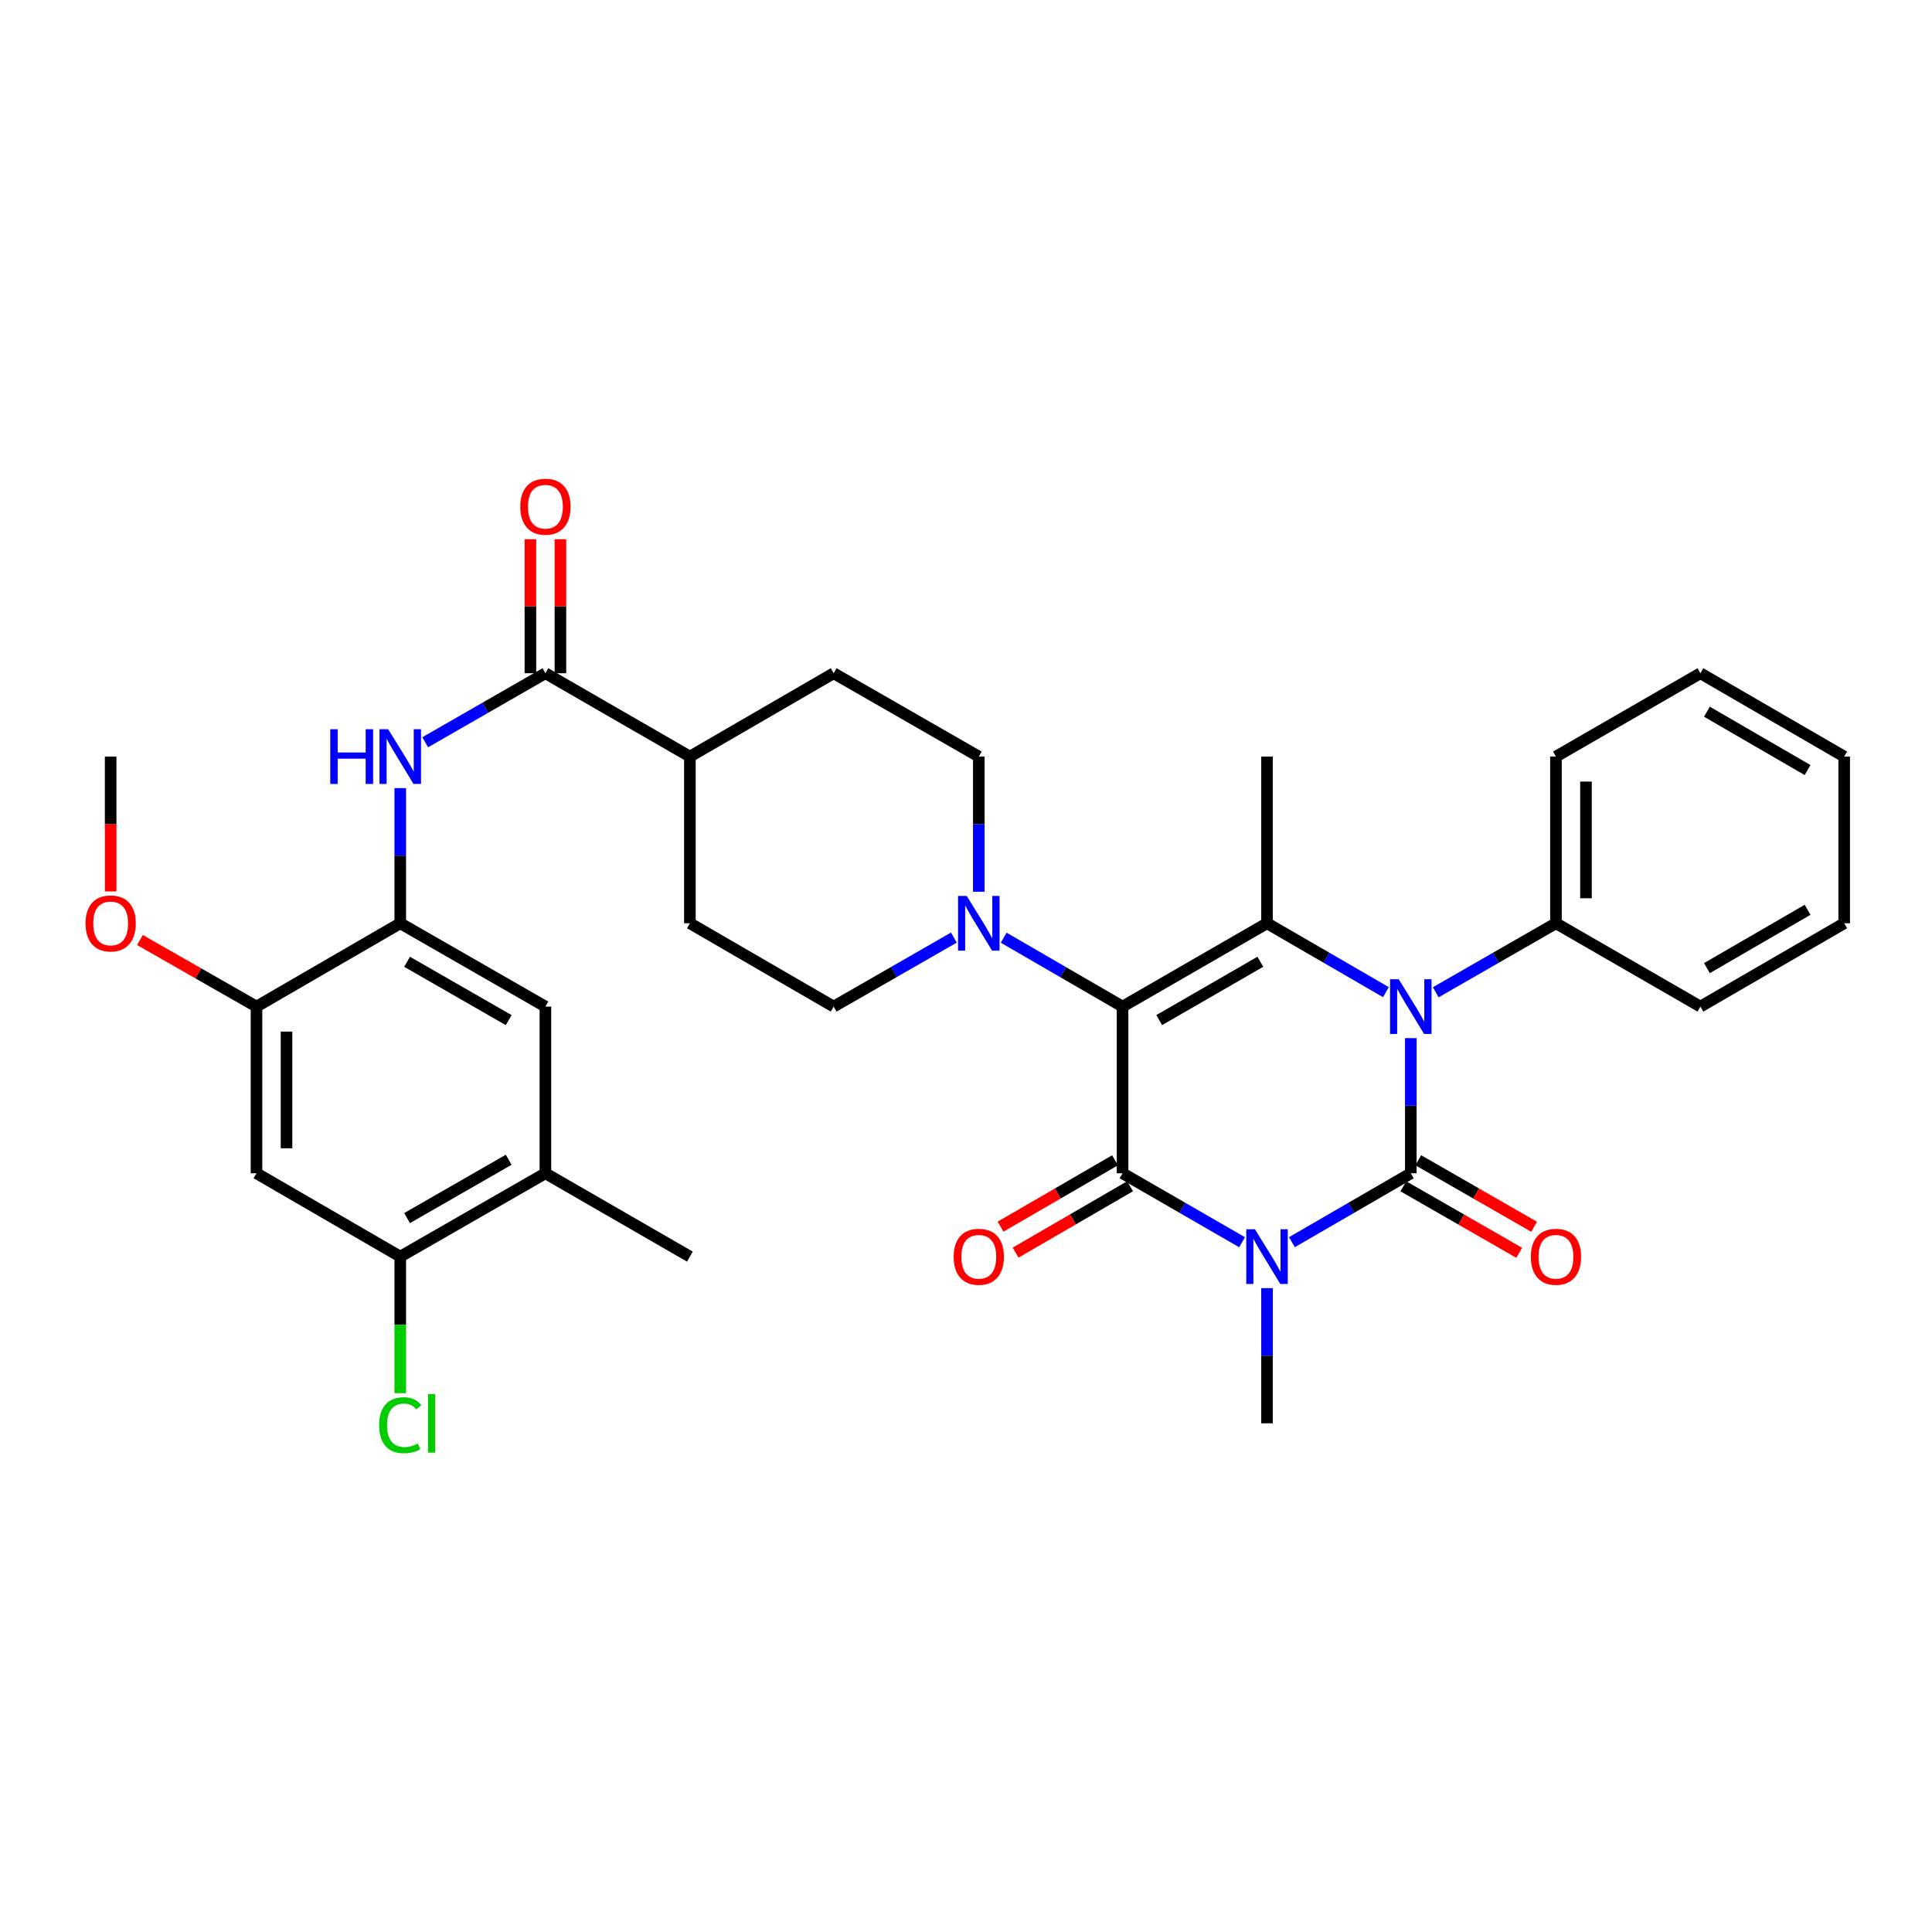 <?xml version='1.0' encoding='iso-8859-1'?>
<svg version='1.1' baseProfile='full'
              xmlns='http://www.w3.org/2000/svg'
                      xmlns:rdkit='http://www.rdkit.org/xml'
                      xmlns:xlink='http://www.w3.org/1999/xlink'
                  xml:space='preserve'
width='1000px' height='1000px' viewBox='0 0 1000 1000'>
<!-- END OF HEADER -->
<rect style='opacity:1.0;fill:#FFFFFF;stroke:none' width='1000' height='1000' x='0' y='0'> </rect>
<path class='bond-0' d='M 668.698,642.952 L 699.465,625.118' style='fill:none;fill-rule:evenodd;stroke:#0000FF;stroke-width:6px;stroke-linecap:butt;stroke-linejoin:miter;stroke-opacity:1' />
<path class='bond-0' d='M 699.465,625.118 L 730.231,607.284' style='fill:none;fill-rule:evenodd;stroke:#000000;stroke-width:6px;stroke-linecap:butt;stroke-linejoin:miter;stroke-opacity:1' />
<path class='bond-2' d='M 642.909,642.983 L 611.97,625.133' style='fill:none;fill-rule:evenodd;stroke:#0000FF;stroke-width:6px;stroke-linecap:butt;stroke-linejoin:miter;stroke-opacity:1' />
<path class='bond-2' d='M 611.97,625.133 L 581.031,607.284' style='fill:none;fill-rule:evenodd;stroke:#000000;stroke-width:6px;stroke-linecap:butt;stroke-linejoin:miter;stroke-opacity:1' />
<path class='bond-21' d='M 655.808,666.741 L 655.808,701.723' style='fill:none;fill-rule:evenodd;stroke:#0000FF;stroke-width:6px;stroke-linecap:butt;stroke-linejoin:miter;stroke-opacity:1' />
<path class='bond-21' d='M 655.808,701.723 L 655.808,736.705' style='fill:none;fill-rule:evenodd;stroke:#000000;stroke-width:6px;stroke-linecap:butt;stroke-linejoin:miter;stroke-opacity:1' />
<path class='bond-3' d='M 730.231,607.284 L 730.231,572.306' style='fill:none;fill-rule:evenodd;stroke:#000000;stroke-width:6px;stroke-linecap:butt;stroke-linejoin:miter;stroke-opacity:1' />
<path class='bond-3' d='M 730.231,572.306 L 730.231,537.328' style='fill:none;fill-rule:evenodd;stroke:#0000FF;stroke-width:6px;stroke-linecap:butt;stroke-linejoin:miter;stroke-opacity:1' />
<path class='bond-12' d='M 726.364,614.019 L 756.346,631.235' style='fill:none;fill-rule:evenodd;stroke:#000000;stroke-width:6px;stroke-linecap:butt;stroke-linejoin:miter;stroke-opacity:1' />
<path class='bond-12' d='M 756.346,631.235 L 786.329,648.451' style='fill:none;fill-rule:evenodd;stroke:#FF0000;stroke-width:6px;stroke-linecap:butt;stroke-linejoin:miter;stroke-opacity:1' />
<path class='bond-12' d='M 734.099,600.548 L 764.081,617.764' style='fill:none;fill-rule:evenodd;stroke:#000000;stroke-width:6px;stroke-linecap:butt;stroke-linejoin:miter;stroke-opacity:1' />
<path class='bond-12' d='M 764.081,617.764 L 794.064,634.98' style='fill:none;fill-rule:evenodd;stroke:#FF0000;stroke-width:6px;stroke-linecap:butt;stroke-linejoin:miter;stroke-opacity:1' />
<path class='bond-1' d='M 581.031,521.011 L 581.031,607.284' style='fill:none;fill-rule:evenodd;stroke:#000000;stroke-width:6px;stroke-linecap:butt;stroke-linejoin:miter;stroke-opacity:1' />
<path class='bond-4' d='M 581.031,521.011 L 655.808,477.88' style='fill:none;fill-rule:evenodd;stroke:#000000;stroke-width:6px;stroke-linecap:butt;stroke-linejoin:miter;stroke-opacity:1' />
<path class='bond-4' d='M 600.008,527.997 L 652.352,497.805' style='fill:none;fill-rule:evenodd;stroke:#000000;stroke-width:6px;stroke-linecap:butt;stroke-linejoin:miter;stroke-opacity:1' />
<path class='bond-5' d='M 581.031,521.011 L 550.272,503.182' style='fill:none;fill-rule:evenodd;stroke:#000000;stroke-width:6px;stroke-linecap:butt;stroke-linejoin:miter;stroke-opacity:1' />
<path class='bond-5' d='M 550.272,503.182 L 519.514,485.352' style='fill:none;fill-rule:evenodd;stroke:#0000FF;stroke-width:6px;stroke-linecap:butt;stroke-linejoin:miter;stroke-opacity:1' />
<path class='bond-14' d='M 577.135,600.564 L 547.507,617.743' style='fill:none;fill-rule:evenodd;stroke:#000000;stroke-width:6px;stroke-linecap:butt;stroke-linejoin:miter;stroke-opacity:1' />
<path class='bond-14' d='M 547.507,617.743 L 517.879,634.921' style='fill:none;fill-rule:evenodd;stroke:#FF0000;stroke-width:6px;stroke-linecap:butt;stroke-linejoin:miter;stroke-opacity:1' />
<path class='bond-14' d='M 584.926,614.003 L 555.298,631.181' style='fill:none;fill-rule:evenodd;stroke:#000000;stroke-width:6px;stroke-linecap:butt;stroke-linejoin:miter;stroke-opacity:1' />
<path class='bond-14' d='M 555.298,631.181 L 525.67,648.359' style='fill:none;fill-rule:evenodd;stroke:#FF0000;stroke-width:6px;stroke-linecap:butt;stroke-linejoin:miter;stroke-opacity:1' />
<path class='bond-16' d='M 743.137,513.602 L 774.25,495.741' style='fill:none;fill-rule:evenodd;stroke:#0000FF;stroke-width:6px;stroke-linecap:butt;stroke-linejoin:miter;stroke-opacity:1' />
<path class='bond-16' d='M 774.25,495.741 L 805.362,477.88' style='fill:none;fill-rule:evenodd;stroke:#000000;stroke-width:6px;stroke-linecap:butt;stroke-linejoin:miter;stroke-opacity:1' />
<path class='bond-34' d='M 717.341,513.541 L 686.574,495.71' style='fill:none;fill-rule:evenodd;stroke:#0000FF;stroke-width:6px;stroke-linecap:butt;stroke-linejoin:miter;stroke-opacity:1' />
<path class='bond-34' d='M 686.574,495.71 L 655.808,477.88' style='fill:none;fill-rule:evenodd;stroke:#000000;stroke-width:6px;stroke-linecap:butt;stroke-linejoin:miter;stroke-opacity:1' />
<path class='bond-24' d='M 655.808,477.88 L 655.808,391.608' style='fill:none;fill-rule:evenodd;stroke:#000000;stroke-width:6px;stroke-linecap:butt;stroke-linejoin:miter;stroke-opacity:1' />
<path class='bond-18' d='M 506.624,461.563 L 506.624,426.585' style='fill:none;fill-rule:evenodd;stroke:#0000FF;stroke-width:6px;stroke-linecap:butt;stroke-linejoin:miter;stroke-opacity:1' />
<path class='bond-18' d='M 506.624,426.585 L 506.624,391.608' style='fill:none;fill-rule:evenodd;stroke:#000000;stroke-width:6px;stroke-linecap:butt;stroke-linejoin:miter;stroke-opacity:1' />
<path class='bond-19' d='M 493.719,485.289 L 462.61,503.15' style='fill:none;fill-rule:evenodd;stroke:#0000FF;stroke-width:6px;stroke-linecap:butt;stroke-linejoin:miter;stroke-opacity:1' />
<path class='bond-19' d='M 462.61,503.15 L 431.502,521.011' style='fill:none;fill-rule:evenodd;stroke:#000000;stroke-width:6px;stroke-linecap:butt;stroke-linejoin:miter;stroke-opacity:1' />
<path class='bond-6' d='M 282.301,348.467 L 357.087,391.608' style='fill:none;fill-rule:evenodd;stroke:#000000;stroke-width:6px;stroke-linecap:butt;stroke-linejoin:miter;stroke-opacity:1' />
<path class='bond-7' d='M 282.301,348.467 L 251.189,366.332' style='fill:none;fill-rule:evenodd;stroke:#000000;stroke-width:6px;stroke-linecap:butt;stroke-linejoin:miter;stroke-opacity:1' />
<path class='bond-7' d='M 251.189,366.332 L 220.076,384.197' style='fill:none;fill-rule:evenodd;stroke:#0000FF;stroke-width:6px;stroke-linecap:butt;stroke-linejoin:miter;stroke-opacity:1' />
<path class='bond-20' d='M 290.068,348.467 L 290.068,313.785' style='fill:none;fill-rule:evenodd;stroke:#000000;stroke-width:6px;stroke-linecap:butt;stroke-linejoin:miter;stroke-opacity:1' />
<path class='bond-20' d='M 290.068,313.785 L 290.068,279.104' style='fill:none;fill-rule:evenodd;stroke:#FF0000;stroke-width:6px;stroke-linecap:butt;stroke-linejoin:miter;stroke-opacity:1' />
<path class='bond-20' d='M 274.535,348.467 L 274.535,313.785' style='fill:none;fill-rule:evenodd;stroke:#000000;stroke-width:6px;stroke-linecap:butt;stroke-linejoin:miter;stroke-opacity:1' />
<path class='bond-20' d='M 274.535,313.785 L 274.535,279.104' style='fill:none;fill-rule:evenodd;stroke:#FF0000;stroke-width:6px;stroke-linecap:butt;stroke-linejoin:miter;stroke-opacity:1' />
<path class='bond-8' d='M 207.17,407.924 L 207.17,442.902' style='fill:none;fill-rule:evenodd;stroke:#0000FF;stroke-width:6px;stroke-linecap:butt;stroke-linejoin:miter;stroke-opacity:1' />
<path class='bond-8' d='M 207.17,442.902 L 207.17,477.88' style='fill:none;fill-rule:evenodd;stroke:#000000;stroke-width:6px;stroke-linecap:butt;stroke-linejoin:miter;stroke-opacity:1' />
<path class='bond-10' d='M 207.17,477.88 L 132.764,521.011' style='fill:none;fill-rule:evenodd;stroke:#000000;stroke-width:6px;stroke-linecap:butt;stroke-linejoin:miter;stroke-opacity:1' />
<path class='bond-13' d='M 207.17,477.88 L 282.301,521.011' style='fill:none;fill-rule:evenodd;stroke:#000000;stroke-width:6px;stroke-linecap:butt;stroke-linejoin:miter;stroke-opacity:1' />
<path class='bond-13' d='M 210.706,497.821 L 263.298,528.013' style='fill:none;fill-rule:evenodd;stroke:#000000;stroke-width:6px;stroke-linecap:butt;stroke-linejoin:miter;stroke-opacity:1' />
<path class='bond-9' d='M 132.764,607.284 L 132.764,521.011' style='fill:none;fill-rule:evenodd;stroke:#000000;stroke-width:6px;stroke-linecap:butt;stroke-linejoin:miter;stroke-opacity:1' />
<path class='bond-9' d='M 148.298,594.343 L 148.298,533.952' style='fill:none;fill-rule:evenodd;stroke:#000000;stroke-width:6px;stroke-linecap:butt;stroke-linejoin:miter;stroke-opacity:1' />
<path class='bond-37' d='M 132.764,607.284 L 207.17,650.424' style='fill:none;fill-rule:evenodd;stroke:#000000;stroke-width:6px;stroke-linecap:butt;stroke-linejoin:miter;stroke-opacity:1' />
<path class='bond-26' d='M 132.764,521.011 L 102.604,503.78' style='fill:none;fill-rule:evenodd;stroke:#000000;stroke-width:6px;stroke-linecap:butt;stroke-linejoin:miter;stroke-opacity:1' />
<path class='bond-26' d='M 102.604,503.78 L 72.444,486.549' style='fill:none;fill-rule:evenodd;stroke:#FF0000;stroke-width:6px;stroke-linecap:butt;stroke-linejoin:miter;stroke-opacity:1' />
<path class='bond-11' d='M 207.17,650.424 L 282.301,607.284' style='fill:none;fill-rule:evenodd;stroke:#000000;stroke-width:6px;stroke-linecap:butt;stroke-linejoin:miter;stroke-opacity:1' />
<path class='bond-11' d='M 210.705,630.482 L 263.297,600.284' style='fill:none;fill-rule:evenodd;stroke:#000000;stroke-width:6px;stroke-linecap:butt;stroke-linejoin:miter;stroke-opacity:1' />
<path class='bond-25' d='M 207.17,650.424 L 207.17,685.756' style='fill:none;fill-rule:evenodd;stroke:#000000;stroke-width:6px;stroke-linecap:butt;stroke-linejoin:miter;stroke-opacity:1' />
<path class='bond-25' d='M 207.17,685.756 L 207.17,721.088' style='fill:none;fill-rule:evenodd;stroke:#00CC00;stroke-width:6px;stroke-linecap:butt;stroke-linejoin:miter;stroke-opacity:1' />
<path class='bond-15' d='M 282.301,521.011 L 282.301,607.284' style='fill:none;fill-rule:evenodd;stroke:#000000;stroke-width:6px;stroke-linecap:butt;stroke-linejoin:miter;stroke-opacity:1' />
<path class='bond-27' d='M 282.301,607.284 L 357.087,650.424' style='fill:none;fill-rule:evenodd;stroke:#000000;stroke-width:6px;stroke-linecap:butt;stroke-linejoin:miter;stroke-opacity:1' />
<path class='bond-28' d='M 805.362,477.88 L 805.362,391.608' style='fill:none;fill-rule:evenodd;stroke:#000000;stroke-width:6px;stroke-linecap:butt;stroke-linejoin:miter;stroke-opacity:1' />
<path class='bond-28' d='M 820.896,464.939 L 820.896,404.548' style='fill:none;fill-rule:evenodd;stroke:#000000;stroke-width:6px;stroke-linecap:butt;stroke-linejoin:miter;stroke-opacity:1' />
<path class='bond-29' d='M 805.362,477.88 L 880.131,521.011' style='fill:none;fill-rule:evenodd;stroke:#000000;stroke-width:6px;stroke-linecap:butt;stroke-linejoin:miter;stroke-opacity:1' />
<path class='bond-17' d='M 357.087,391.608 L 357.087,477.88' style='fill:none;fill-rule:evenodd;stroke:#000000;stroke-width:6px;stroke-linecap:butt;stroke-linejoin:miter;stroke-opacity:1' />
<path class='bond-35' d='M 357.087,391.608 L 431.502,348.467' style='fill:none;fill-rule:evenodd;stroke:#000000;stroke-width:6px;stroke-linecap:butt;stroke-linejoin:miter;stroke-opacity:1' />
<path class='bond-23' d='M 506.624,391.608 L 431.502,348.467' style='fill:none;fill-rule:evenodd;stroke:#000000;stroke-width:6px;stroke-linecap:butt;stroke-linejoin:miter;stroke-opacity:1' />
<path class='bond-22' d='M 431.502,521.011 L 357.087,477.88' style='fill:none;fill-rule:evenodd;stroke:#000000;stroke-width:6px;stroke-linecap:butt;stroke-linejoin:miter;stroke-opacity:1' />
<path class='bond-30' d='M 57.271,461.403 L 57.271,426.505' style='fill:none;fill-rule:evenodd;stroke:#FF0000;stroke-width:6px;stroke-linecap:butt;stroke-linejoin:miter;stroke-opacity:1' />
<path class='bond-30' d='M 57.271,426.505 L 57.271,391.608' style='fill:none;fill-rule:evenodd;stroke:#000000;stroke-width:6px;stroke-linecap:butt;stroke-linejoin:miter;stroke-opacity:1' />
<path class='bond-31' d='M 805.362,391.608 L 880.131,348.467' style='fill:none;fill-rule:evenodd;stroke:#000000;stroke-width:6px;stroke-linecap:butt;stroke-linejoin:miter;stroke-opacity:1' />
<path class='bond-32' d='M 880.131,521.011 L 954.545,477.88' style='fill:none;fill-rule:evenodd;stroke:#000000;stroke-width:6px;stroke-linecap:butt;stroke-linejoin:miter;stroke-opacity:1' />
<path class='bond-32' d='M 883.503,501.102 L 935.594,470.91' style='fill:none;fill-rule:evenodd;stroke:#000000;stroke-width:6px;stroke-linecap:butt;stroke-linejoin:miter;stroke-opacity:1' />
<path class='bond-36' d='M 880.131,348.467 L 954.545,391.608' style='fill:none;fill-rule:evenodd;stroke:#000000;stroke-width:6px;stroke-linecap:butt;stroke-linejoin:miter;stroke-opacity:1' />
<path class='bond-36' d='M 883.502,368.377 L 935.592,398.575' style='fill:none;fill-rule:evenodd;stroke:#000000;stroke-width:6px;stroke-linecap:butt;stroke-linejoin:miter;stroke-opacity:1' />
<path class='bond-33' d='M 954.545,477.88 L 954.545,391.608' style='fill:none;fill-rule:evenodd;stroke:#000000;stroke-width:6px;stroke-linecap:butt;stroke-linejoin:miter;stroke-opacity:1' />
<path  class='atom-0' d='M 649.548 636.264
L 658.828 651.264
Q 659.748 652.744, 661.228 655.424
Q 662.708 658.104, 662.788 658.264
L 662.788 636.264
L 666.548 636.264
L 666.548 664.584
L 662.668 664.584
L 652.708 648.184
Q 651.548 646.264, 650.308 644.064
Q 649.108 641.864, 648.748 641.184
L 648.748 664.584
L 645.068 664.584
L 645.068 636.264
L 649.548 636.264
' fill='#0000FF'/>
<path  class='atom-4' d='M 723.971 506.851
L 733.251 521.851
Q 734.171 523.331, 735.651 526.011
Q 737.131 528.691, 737.211 528.851
L 737.211 506.851
L 740.971 506.851
L 740.971 535.171
L 737.091 535.171
L 727.131 518.771
Q 725.971 516.851, 724.731 514.651
Q 723.531 512.451, 723.171 511.771
L 723.171 535.171
L 719.491 535.171
L 719.491 506.851
L 723.971 506.851
' fill='#0000FF'/>
<path  class='atom-6' d='M 500.364 463.72
L 509.644 478.72
Q 510.564 480.2, 512.044 482.88
Q 513.524 485.56, 513.604 485.72
L 513.604 463.72
L 517.364 463.72
L 517.364 492.04
L 513.484 492.04
L 503.524 475.64
Q 502.364 473.72, 501.124 471.52
Q 499.924 469.32, 499.564 468.64
L 499.564 492.04
L 495.884 492.04
L 495.884 463.72
L 500.364 463.72
' fill='#0000FF'/>
<path  class='atom-8' d='M 170.95 377.448
L 174.79 377.448
L 174.79 389.488
L 189.27 389.488
L 189.27 377.448
L 193.11 377.448
L 193.11 405.768
L 189.27 405.768
L 189.27 392.688
L 174.79 392.688
L 174.79 405.768
L 170.95 405.768
L 170.95 377.448
' fill='#0000FF'/>
<path  class='atom-8' d='M 200.91 377.448
L 210.19 392.448
Q 211.11 393.928, 212.59 396.608
Q 214.07 399.288, 214.15 399.448
L 214.15 377.448
L 217.91 377.448
L 217.91 405.768
L 214.03 405.768
L 204.07 389.368
Q 202.91 387.448, 201.67 385.248
Q 200.47 383.048, 200.11 382.368
L 200.11 405.768
L 196.43 405.768
L 196.43 377.448
L 200.91 377.448
' fill='#0000FF'/>
<path  class='atom-13' d='M 792.362 650.504
Q 792.362 643.704, 795.722 639.904
Q 799.082 636.104, 805.362 636.104
Q 811.642 636.104, 815.002 639.904
Q 818.362 643.704, 818.362 650.504
Q 818.362 657.384, 814.962 661.304
Q 811.562 665.184, 805.362 665.184
Q 799.122 665.184, 795.722 661.304
Q 792.362 657.424, 792.362 650.504
M 805.362 661.984
Q 809.682 661.984, 812.002 659.104
Q 814.362 656.184, 814.362 650.504
Q 814.362 644.944, 812.002 642.144
Q 809.682 639.304, 805.362 639.304
Q 801.042 639.304, 798.682 642.104
Q 796.362 644.904, 796.362 650.504
Q 796.362 656.224, 798.682 659.104
Q 801.042 661.984, 805.362 661.984
' fill='#FF0000'/>
<path  class='atom-15' d='M 493.624 650.504
Q 493.624 643.704, 496.984 639.904
Q 500.344 636.104, 506.624 636.104
Q 512.904 636.104, 516.264 639.904
Q 519.624 643.704, 519.624 650.504
Q 519.624 657.384, 516.224 661.304
Q 512.824 665.184, 506.624 665.184
Q 500.384 665.184, 496.984 661.304
Q 493.624 657.424, 493.624 650.504
M 506.624 661.984
Q 510.944 661.984, 513.264 659.104
Q 515.624 656.184, 515.624 650.504
Q 515.624 644.944, 513.264 642.144
Q 510.944 639.304, 506.624 639.304
Q 502.304 639.304, 499.944 642.104
Q 497.624 644.904, 497.624 650.504
Q 497.624 656.224, 499.944 659.104
Q 502.304 661.984, 506.624 661.984
' fill='#FF0000'/>
<path  class='atom-21' d='M 269.301 262.266
Q 269.301 255.466, 272.661 251.666
Q 276.021 247.866, 282.301 247.866
Q 288.581 247.866, 291.941 251.666
Q 295.301 255.466, 295.301 262.266
Q 295.301 269.146, 291.901 273.066
Q 288.501 276.946, 282.301 276.946
Q 276.061 276.946, 272.661 273.066
Q 269.301 269.186, 269.301 262.266
M 282.301 273.746
Q 286.621 273.746, 288.941 270.866
Q 291.301 267.946, 291.301 262.266
Q 291.301 256.706, 288.941 253.906
Q 286.621 251.066, 282.301 251.066
Q 277.981 251.066, 275.621 253.866
Q 273.301 256.666, 273.301 262.266
Q 273.301 267.986, 275.621 270.866
Q 277.981 273.746, 282.301 273.746
' fill='#FF0000'/>
<path  class='atom-26' d='M 196.25 737.685
Q 196.25 730.645, 199.53 726.965
Q 202.85 723.245, 209.13 723.245
Q 214.97 723.245, 218.09 727.365
L 215.45 729.525
Q 213.17 726.525, 209.13 726.525
Q 204.85 726.525, 202.57 729.405
Q 200.33 732.245, 200.33 737.685
Q 200.33 743.285, 202.65 746.165
Q 205.01 749.045, 209.57 749.045
Q 212.69 749.045, 216.33 747.165
L 217.45 750.165
Q 215.97 751.125, 213.73 751.685
Q 211.49 752.245, 209.01 752.245
Q 202.85 752.245, 199.53 748.485
Q 196.25 744.725, 196.25 737.685
' fill='#00CC00'/>
<path  class='atom-26' d='M 221.53 721.525
L 225.21 721.525
L 225.21 751.885
L 221.53 751.885
L 221.53 721.525
' fill='#00CC00'/>
<path  class='atom-27' d='M 44.271 477.96
Q 44.271 471.16, 47.631 467.36
Q 50.991 463.56, 57.271 463.56
Q 63.551 463.56, 66.911 467.36
Q 70.271 471.16, 70.271 477.96
Q 70.271 484.84, 66.871 488.76
Q 63.471 492.64, 57.271 492.64
Q 51.031 492.64, 47.631 488.76
Q 44.271 484.88, 44.271 477.96
M 57.271 489.44
Q 61.591 489.44, 63.911 486.56
Q 66.271 483.64, 66.271 477.96
Q 66.271 472.4, 63.911 469.6
Q 61.591 466.76, 57.271 466.76
Q 52.951 466.76, 50.591 469.56
Q 48.271 472.36, 48.271 477.96
Q 48.271 483.68, 50.591 486.56
Q 52.951 489.44, 57.271 489.44
' fill='#FF0000'/>
</svg>
